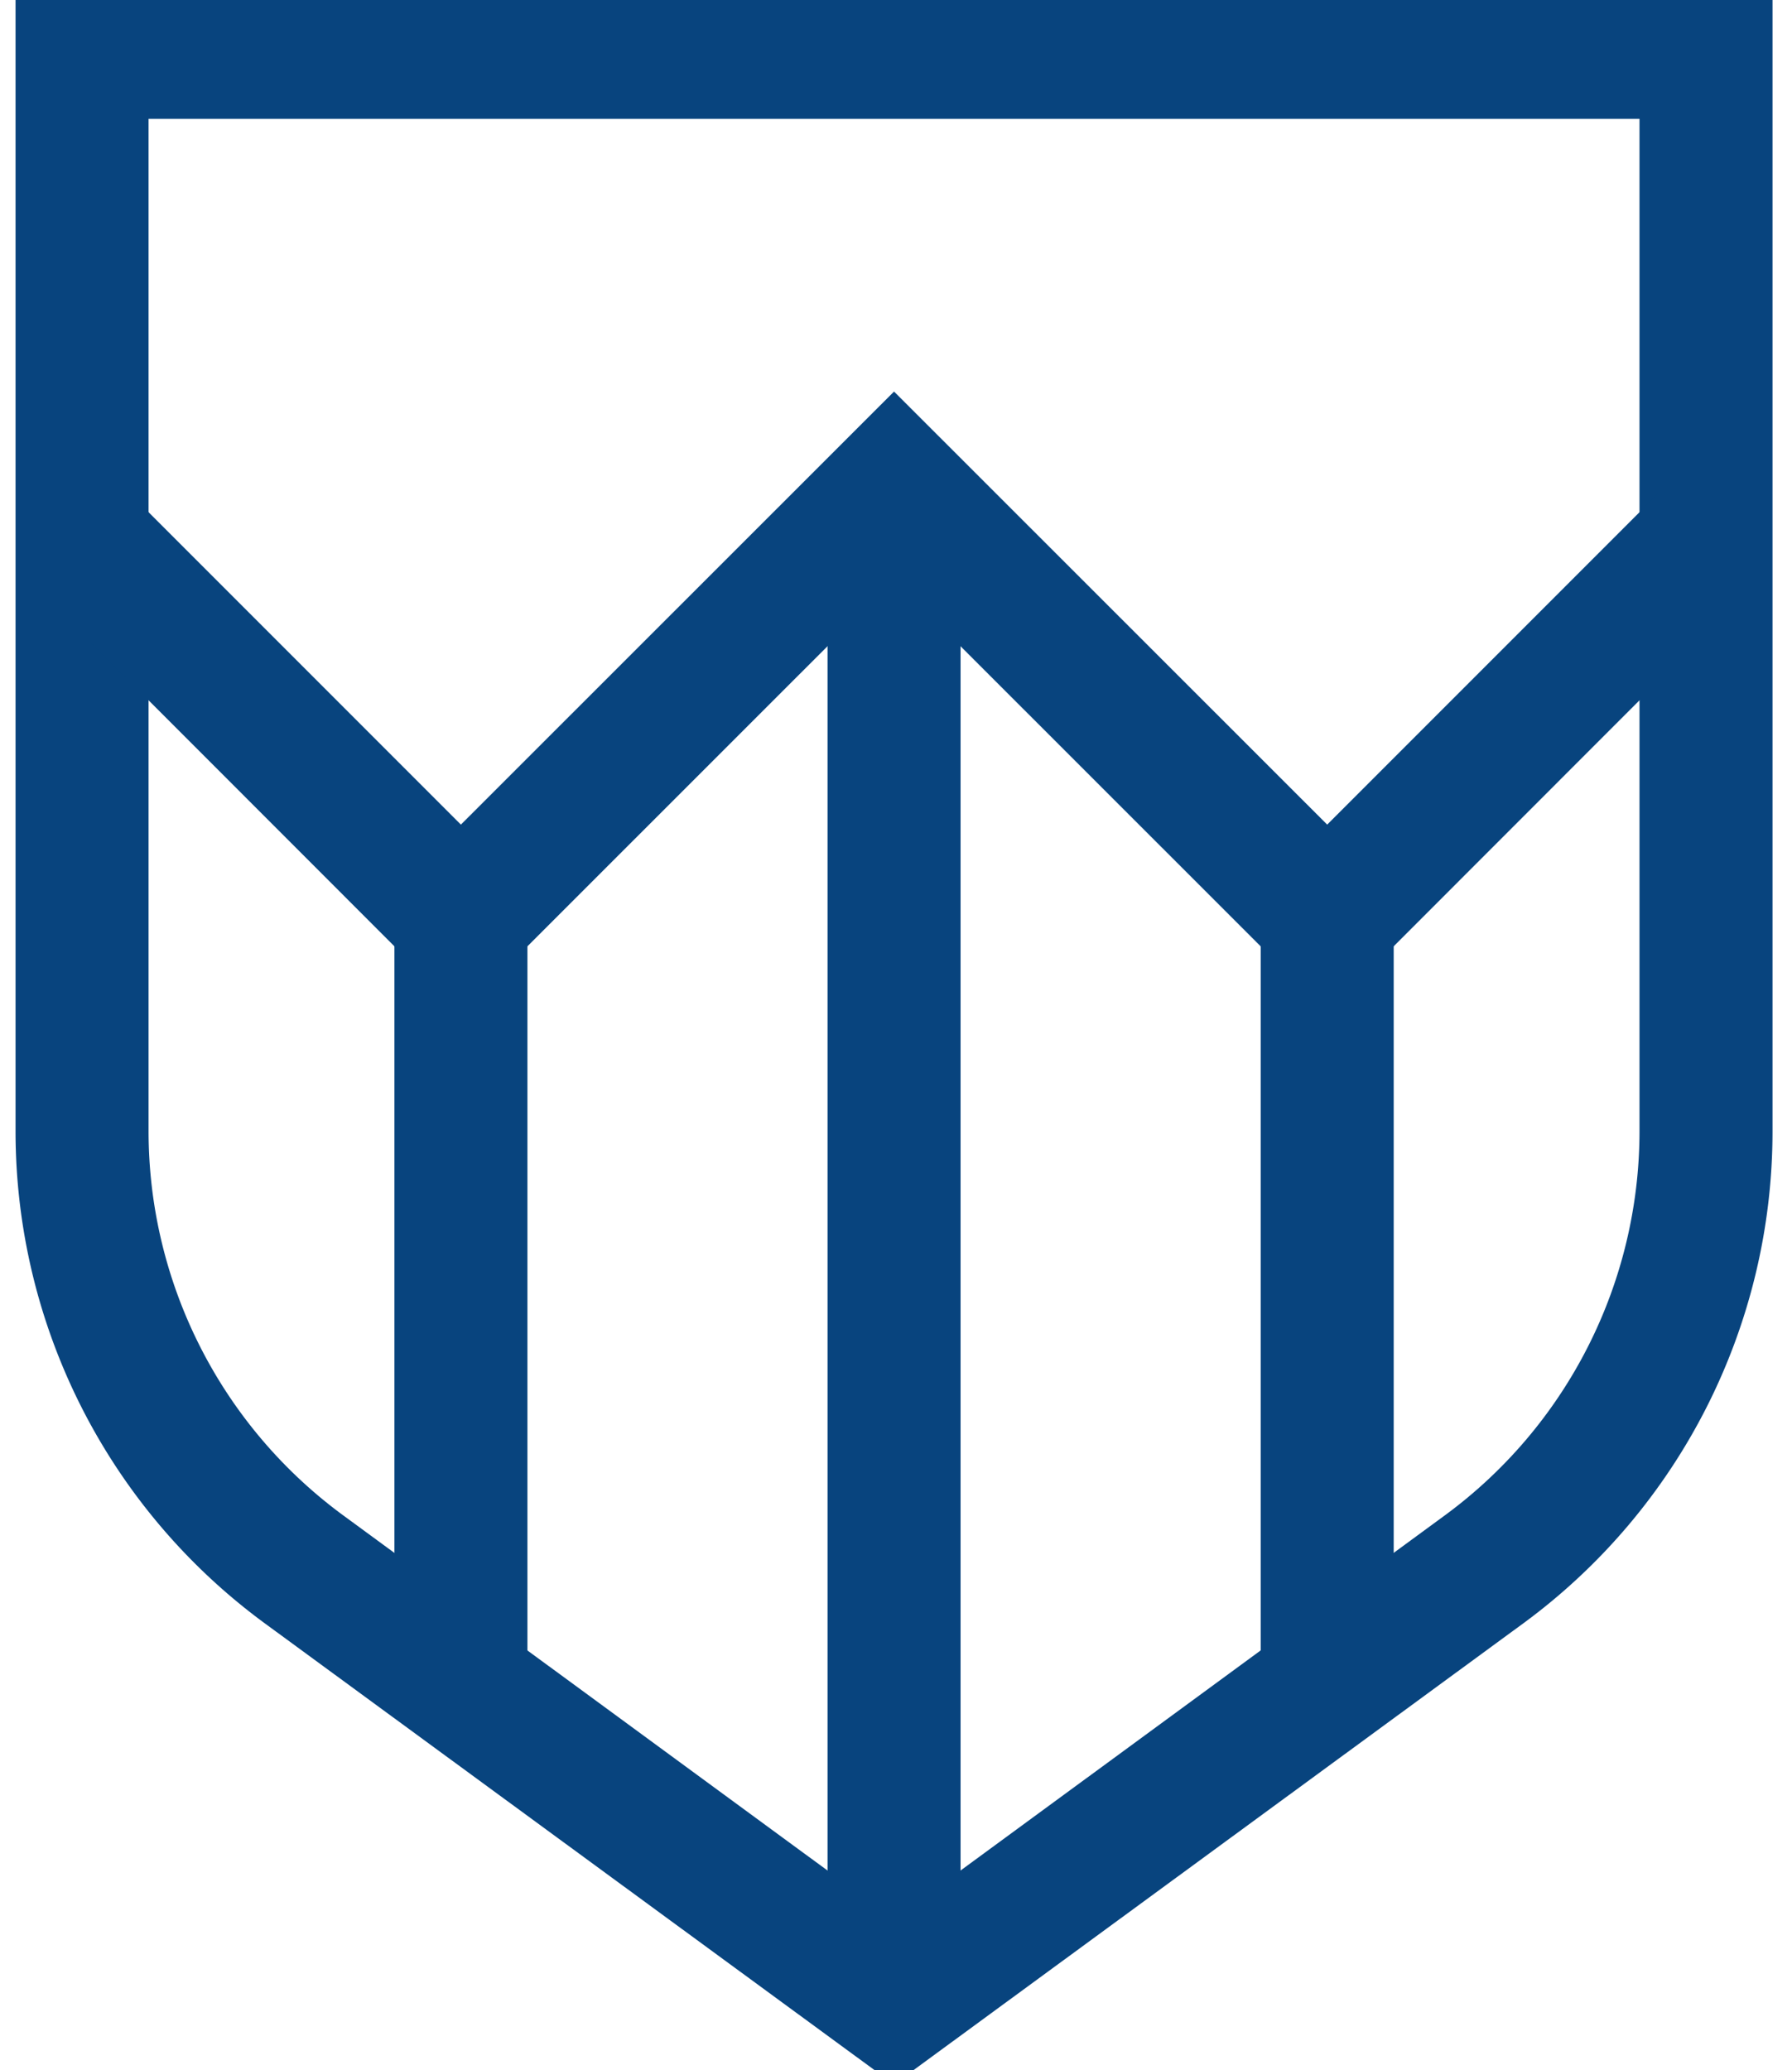<svg xmlns="http://www.w3.org/2000/svg" xmlns:xlink="http://www.w3.org/1999/xlink" width="71" height="82" viewBox="0 0 71 82"><defs><clipPath id="a"><rect width="71" height="82" transform="translate(-0.203 0.237)" fill="#fff" stroke="#707070" stroke-width="1"/></clipPath></defs><g transform="translate(0.203 -0.237)" clip-path="url(#a)"><g transform="translate(0.414 -0.326)"><path d="M70.116,104.1,45.147,85.81a24.17,24.17,0,0,1-9.837-19.419V20.976h69.612V66.365A24.17,24.17,0,0,1,95.086,85.81ZM40.58,26.246V66.365a18.883,18.883,0,0,0,7.685,15.176l21.851,16.02,21.851-16.02a18.883,18.883,0,0,0,7.685-15.176V26.246Z" transform="translate(-35.311 -20.976)" fill="#08447e"/><path d="M53.484,72.656,36.612,55.776l3.724-3.724L53.484,65.2,70.645,48.047,87.807,65.2l13.148-13.148,3.724,3.724L87.807,72.656,70.645,55.5Z" transform="translate(-35.84 -31.975)" fill="#08447e"/><rect width="5.27" height="30.028" transform="translate(15.01 36.958)" fill="#08447e"/><rect width="5.27" height="60.056" transform="translate(32.171 19.796)" fill="#08447e"/><rect width="5.27" height="30.028" transform="translate(49.332 36.958)" fill="#08447e"/></g></g></svg>